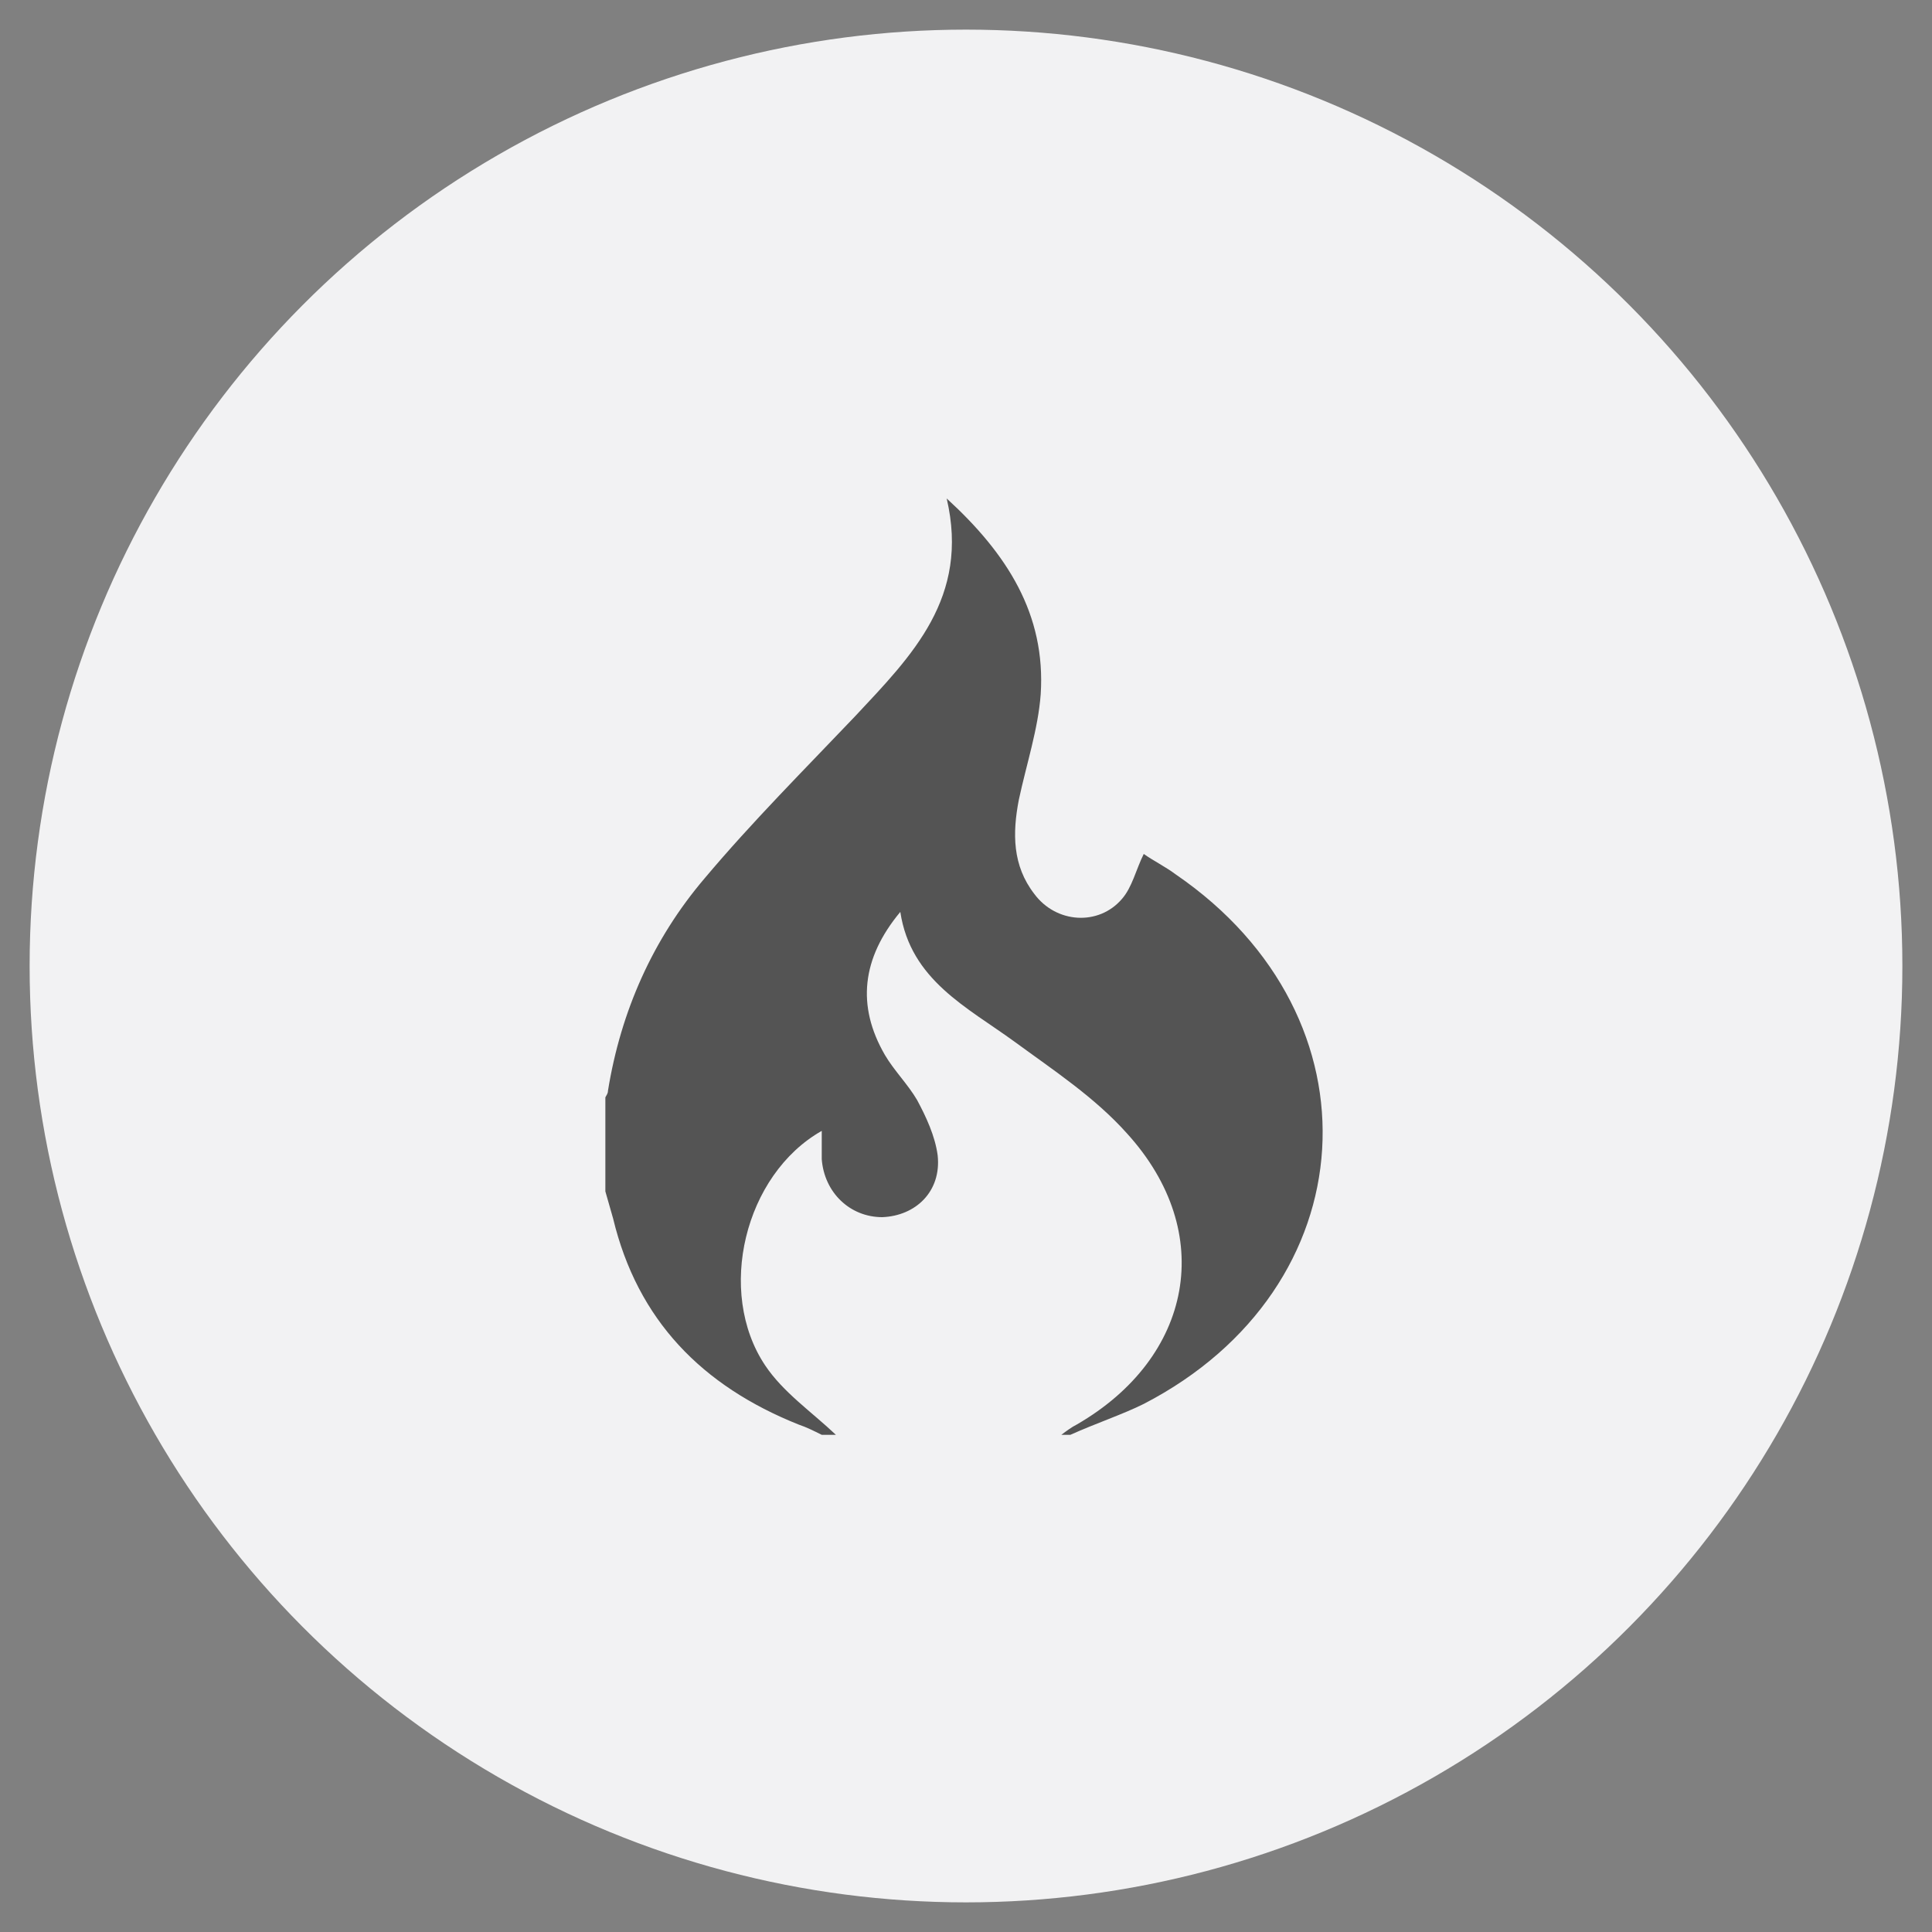 <?xml version="1.0" encoding="utf-8"?>
<!-- Generator: Adobe Illustrator 21.1.0, SVG Export Plug-In . SVG Version: 6.00 Build 0)  -->
<svg version="1.1" id="Layer_1" xmlns="http://www.w3.org/2000/svg" xmlns:xlink="http://www.w3.org/1999/xlink" x="0px" y="0px"
	 viewBox="0 0 150 150" style="enable-background:new 0 0 150 150;" xml:space="preserve">
<rect x="0" y="0" width="150" height="150" fill="#808080" stroke="none"/>
<style type="text/css">
	.st0{fill:#F2F2F3;}
	.st1{fill:#545454;}
</style>
<circle class="st0" cx="75" cy="75" r="72.7"/>
<path class="st1" d="M83.1,111.4c-0.2,0-0.5,0-0.7,0c0.4-0.3,0.8-0.6,1.2-0.8c9-5.2,10.9-14.9,3.9-22.6c-2.5-2.8-5.7-4.9-8.7-7.1
	c-3.7-2.7-8.1-4.8-8.9-10.1c-3,3.6-3.4,7.3-1.2,11.1c0.7,1.2,1.8,2.3,2.5,3.5c0.7,1.3,1.4,2.8,1.6,4.3c0.3,2.8-1.7,4.7-4.3,4.8
	c-2.5,0-4.5-1.9-4.7-4.5c0-0.7,0-1.4,0-2.2c-6,3.4-8.2,12.5-4.4,18.2c1.4,2.1,3.6,3.6,5.5,5.4c-0.4,0-0.7,0-1.1,0
	c-0.6-0.3-1.2-0.6-1.8-0.8c-7.5-3-12.5-8.1-14.4-16c-0.2-0.7-0.4-1.4-0.6-2.1c0-2.4,0-4.9,0-7.3c0.1-0.2,0.2-0.3,0.2-0.5
	c1-6.2,3.5-11.8,7.5-16.5c3.7-4.4,7.8-8.5,11.7-12.6c4.4-4.7,8.9-9.2,7.1-16.9c4.7,4.3,7.7,9,7.3,15.2c-0.2,2.7-1.1,5.4-1.7,8.2
	c-0.5,2.6-0.5,5.1,1.2,7.3c1.7,2.3,5,2.5,6.8,0.4c0.8-0.9,1.1-2.3,1.7-3.5c0.7,0.5,1.7,1,2.5,1.6C107.5,79,106.2,100,88.8,109
	C87.2,109.8,85.1,110.5,83.1,111.4z"/>
</svg>
